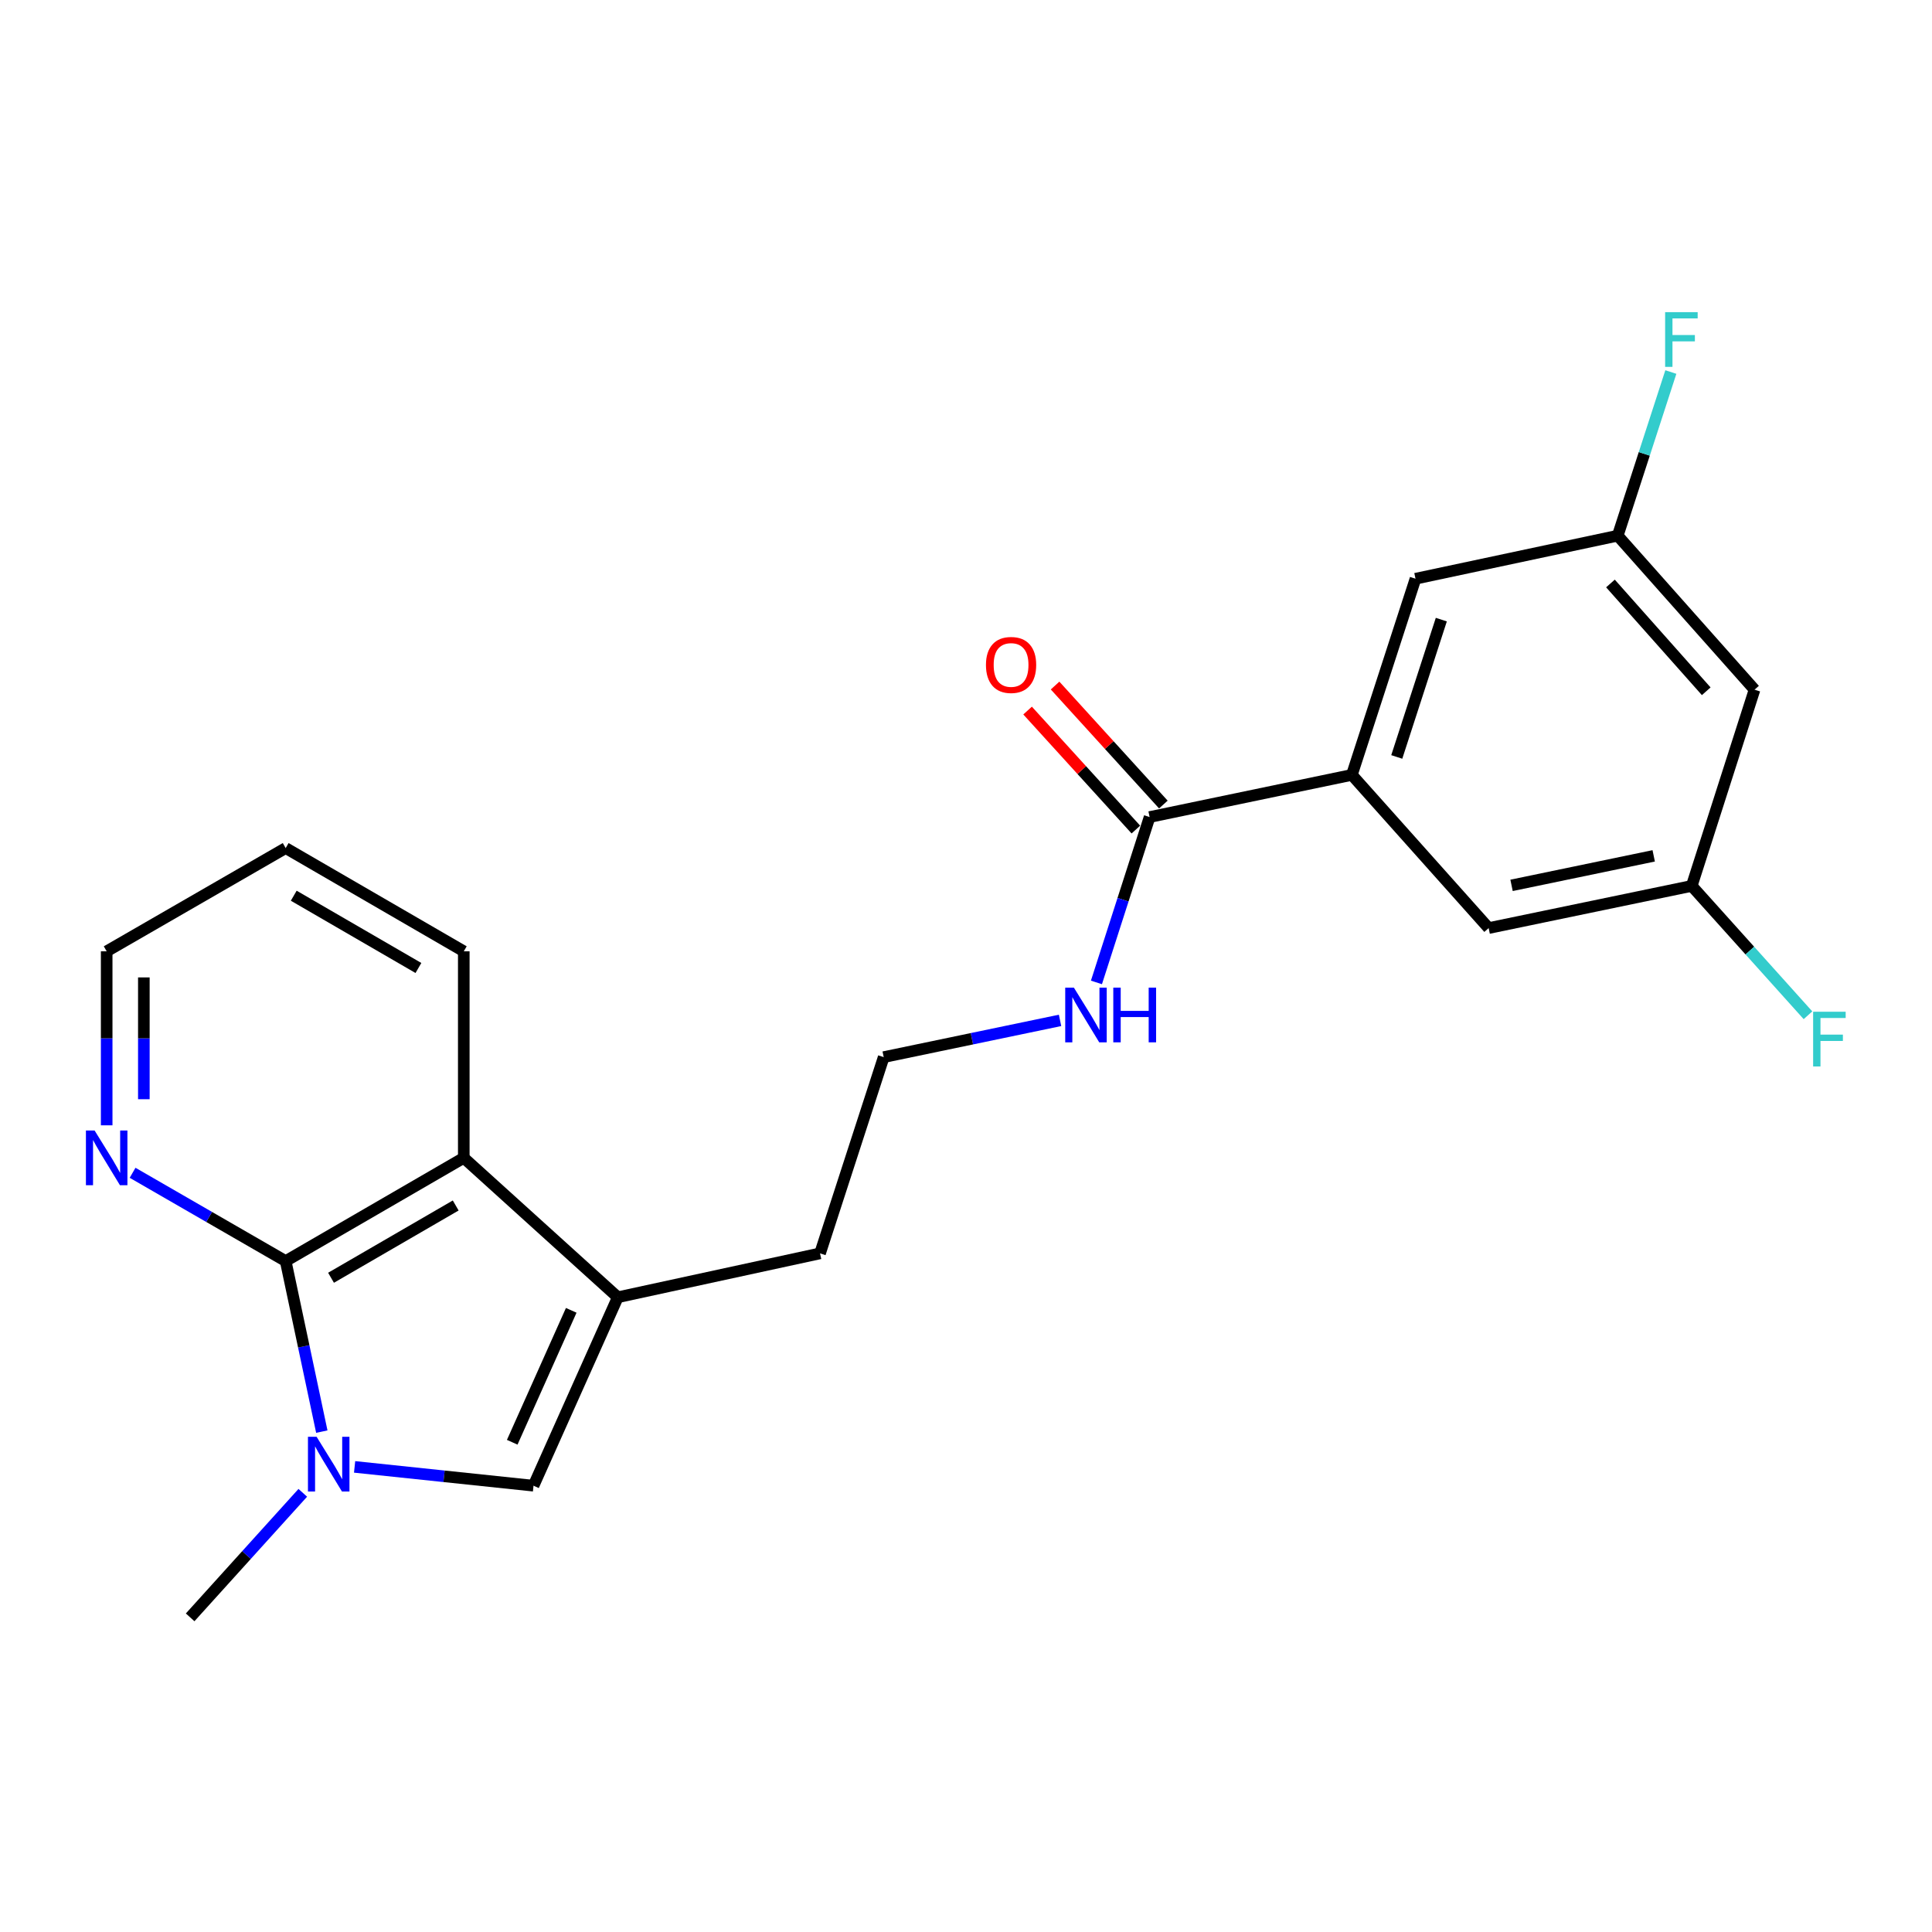 <?xml version='1.0' encoding='iso-8859-1'?>
<svg version='1.1' baseProfile='full'
              xmlns='http://www.w3.org/2000/svg'
                      xmlns:rdkit='http://www.rdkit.org/xml'
                      xmlns:xlink='http://www.w3.org/1999/xlink'
                  xml:space='preserve'
width='1000px' height='1000px' viewBox='0 0 1000 1000'>
<!-- END OF HEADER -->
<rect style='opacity:1.0;fill:#FFFFFF;stroke:none' width='1000' height='1000' x='0' y='0'> </rect>
<path class='bond-0' d='M 166.568,741.003 L 157.215,696.871' style='fill:none;fill-rule:evenodd;stroke:#0000FF;stroke-width:6px;stroke-linecap:butt;stroke-linejoin:miter;stroke-opacity:1' />
<path class='bond-0' d='M 157.215,696.871 L 147.863,652.738' style='fill:none;fill-rule:evenodd;stroke:#000000;stroke-width:6px;stroke-linecap:butt;stroke-linejoin:miter;stroke-opacity:1' />
<path class='bond-1' d='M 183.542,759.259 L 229.844,764.128' style='fill:none;fill-rule:evenodd;stroke:#0000FF;stroke-width:6px;stroke-linecap:butt;stroke-linejoin:miter;stroke-opacity:1' />
<path class='bond-1' d='M 229.844,764.128 L 276.146,768.998' style='fill:none;fill-rule:evenodd;stroke:#000000;stroke-width:6px;stroke-linecap:butt;stroke-linejoin:miter;stroke-opacity:1' />
<path class='bond-14' d='M 156.725,772.677 L 127.571,804.907' style='fill:none;fill-rule:evenodd;stroke:#0000FF;stroke-width:6px;stroke-linecap:butt;stroke-linejoin:miter;stroke-opacity:1' />
<path class='bond-14' d='M 127.571,804.907 L 98.418,837.137' style='fill:none;fill-rule:evenodd;stroke:#000000;stroke-width:6px;stroke-linecap:butt;stroke-linejoin:miter;stroke-opacity:1' />
<path class='bond-3' d='M 147.863,652.738 L 240.051,599.296' style='fill:none;fill-rule:evenodd;stroke:#000000;stroke-width:6px;stroke-linecap:butt;stroke-linejoin:miter;stroke-opacity:1' />
<path class='bond-3' d='M 171.34,661.367 L 235.872,623.957' style='fill:none;fill-rule:evenodd;stroke:#000000;stroke-width:6px;stroke-linecap:butt;stroke-linejoin:miter;stroke-opacity:1' />
<path class='bond-6' d='M 147.863,652.738 L 108.246,629.886' style='fill:none;fill-rule:evenodd;stroke:#000000;stroke-width:6px;stroke-linecap:butt;stroke-linejoin:miter;stroke-opacity:1' />
<path class='bond-6' d='M 108.246,629.886 L 68.629,607.034' style='fill:none;fill-rule:evenodd;stroke:#0000FF;stroke-width:6px;stroke-linecap:butt;stroke-linejoin:miter;stroke-opacity:1' />
<path class='bond-2' d='M 276.146,768.998 L 319.777,671.454' style='fill:none;fill-rule:evenodd;stroke:#000000;stroke-width:6px;stroke-linecap:butt;stroke-linejoin:miter;stroke-opacity:1' />
<path class='bond-2' d='M 265.128,746.51 L 295.67,678.23' style='fill:none;fill-rule:evenodd;stroke:#000000;stroke-width:6px;stroke-linecap:butt;stroke-linejoin:miter;stroke-opacity:1' />
<path class='bond-17' d='M 319.777,671.454 L 424.45,648.741' style='fill:none;fill-rule:evenodd;stroke:#000000;stroke-width:6px;stroke-linecap:butt;stroke-linejoin:miter;stroke-opacity:1' />
<path class='bond-22' d='M 319.777,671.454 L 240.051,599.296' style='fill:none;fill-rule:evenodd;stroke:#000000;stroke-width:6px;stroke-linecap:butt;stroke-linejoin:miter;stroke-opacity:1' />
<path class='bond-19' d='M 240.051,599.296 L 240.051,492.4' style='fill:none;fill-rule:evenodd;stroke:#000000;stroke-width:6px;stroke-linecap:butt;stroke-linejoin:miter;stroke-opacity:1' />
<path class='bond-4' d='M 699.722,401.088 L 595.038,422.903' style='fill:none;fill-rule:evenodd;stroke:#000000;stroke-width:6px;stroke-linecap:butt;stroke-linejoin:miter;stroke-opacity:1' />
<path class='bond-7' d='M 699.722,401.088 L 732.664,299.547' style='fill:none;fill-rule:evenodd;stroke:#000000;stroke-width:6px;stroke-linecap:butt;stroke-linejoin:miter;stroke-opacity:1' />
<path class='bond-7' d='M 722.963,391.794 L 746.023,320.715' style='fill:none;fill-rule:evenodd;stroke:#000000;stroke-width:6px;stroke-linecap:butt;stroke-linejoin:miter;stroke-opacity:1' />
<path class='bond-8' d='M 699.722,401.088 L 770.522,480.375' style='fill:none;fill-rule:evenodd;stroke:#000000;stroke-width:6px;stroke-linecap:butt;stroke-linejoin:miter;stroke-opacity:1' />
<path class='bond-5' d='M 595.038,422.903 L 581.276,465.703' style='fill:none;fill-rule:evenodd;stroke:#000000;stroke-width:6px;stroke-linecap:butt;stroke-linejoin:miter;stroke-opacity:1' />
<path class='bond-5' d='M 581.276,465.703 L 567.514,508.502' style='fill:none;fill-rule:evenodd;stroke:#0000FF;stroke-width:6px;stroke-linecap:butt;stroke-linejoin:miter;stroke-opacity:1' />
<path class='bond-12' d='M 602.153,416.429 L 574.131,385.633' style='fill:none;fill-rule:evenodd;stroke:#000000;stroke-width:6px;stroke-linecap:butt;stroke-linejoin:miter;stroke-opacity:1' />
<path class='bond-12' d='M 574.131,385.633 L 546.108,354.837' style='fill:none;fill-rule:evenodd;stroke:#FF0000;stroke-width:6px;stroke-linecap:butt;stroke-linejoin:miter;stroke-opacity:1' />
<path class='bond-12' d='M 587.923,429.377 L 559.901,398.581' style='fill:none;fill-rule:evenodd;stroke:#000000;stroke-width:6px;stroke-linecap:butt;stroke-linejoin:miter;stroke-opacity:1' />
<path class='bond-12' d='M 559.901,398.581 L 531.878,367.785' style='fill:none;fill-rule:evenodd;stroke:#FF0000;stroke-width:6px;stroke-linecap:butt;stroke-linejoin:miter;stroke-opacity:1' />
<path class='bond-20' d='M 55.215,582.464 L 55.215,537.432' style='fill:none;fill-rule:evenodd;stroke:#0000FF;stroke-width:6px;stroke-linecap:butt;stroke-linejoin:miter;stroke-opacity:1' />
<path class='bond-20' d='M 55.215,537.432 L 55.215,492.4' style='fill:none;fill-rule:evenodd;stroke:#000000;stroke-width:6px;stroke-linecap:butt;stroke-linejoin:miter;stroke-opacity:1' />
<path class='bond-20' d='M 74.454,568.954 L 74.454,537.432' style='fill:none;fill-rule:evenodd;stroke:#0000FF;stroke-width:6px;stroke-linecap:butt;stroke-linejoin:miter;stroke-opacity:1' />
<path class='bond-20' d='M 74.454,537.432 L 74.454,505.91' style='fill:none;fill-rule:evenodd;stroke:#000000;stroke-width:6px;stroke-linecap:butt;stroke-linejoin:miter;stroke-opacity:1' />
<path class='bond-9' d='M 732.664,299.547 L 837.326,277.272' style='fill:none;fill-rule:evenodd;stroke:#000000;stroke-width:6px;stroke-linecap:butt;stroke-linejoin:miter;stroke-opacity:1' />
<path class='bond-10' d='M 770.522,480.375 L 875.633,458.549' style='fill:none;fill-rule:evenodd;stroke:#000000;stroke-width:6px;stroke-linecap:butt;stroke-linejoin:miter;stroke-opacity:1' />
<path class='bond-10' d='M 782.377,458.264 L 855.955,442.986' style='fill:none;fill-rule:evenodd;stroke:#000000;stroke-width:6px;stroke-linecap:butt;stroke-linejoin:miter;stroke-opacity:1' />
<path class='bond-15' d='M 837.326,277.272 L 851.076,234.916' style='fill:none;fill-rule:evenodd;stroke:#000000;stroke-width:6px;stroke-linecap:butt;stroke-linejoin:miter;stroke-opacity:1' />
<path class='bond-15' d='M 851.076,234.916 L 864.826,192.56' style='fill:none;fill-rule:evenodd;stroke:#33CCCC;stroke-width:6px;stroke-linecap:butt;stroke-linejoin:miter;stroke-opacity:1' />
<path class='bond-24' d='M 837.326,277.272 L 908.148,356.976' style='fill:none;fill-rule:evenodd;stroke:#000000;stroke-width:6px;stroke-linecap:butt;stroke-linejoin:miter;stroke-opacity:1' />
<path class='bond-24' d='M 833.567,302.007 L 883.142,357.8' style='fill:none;fill-rule:evenodd;stroke:#000000;stroke-width:6px;stroke-linecap:butt;stroke-linejoin:miter;stroke-opacity:1' />
<path class='bond-11' d='M 875.633,458.549 L 908.148,356.976' style='fill:none;fill-rule:evenodd;stroke:#000000;stroke-width:6px;stroke-linecap:butt;stroke-linejoin:miter;stroke-opacity:1' />
<path class='bond-16' d='M 875.633,458.549 L 905.721,492.026' style='fill:none;fill-rule:evenodd;stroke:#000000;stroke-width:6px;stroke-linecap:butt;stroke-linejoin:miter;stroke-opacity:1' />
<path class='bond-16' d='M 905.721,492.026 L 935.809,525.503' style='fill:none;fill-rule:evenodd;stroke:#33CCCC;stroke-width:6px;stroke-linecap:butt;stroke-linejoin:miter;stroke-opacity:1' />
<path class='bond-13' d='M 548.683,528.148 L 503.042,537.658' style='fill:none;fill-rule:evenodd;stroke:#0000FF;stroke-width:6px;stroke-linecap:butt;stroke-linejoin:miter;stroke-opacity:1' />
<path class='bond-13' d='M 503.042,537.658 L 457.402,547.168' style='fill:none;fill-rule:evenodd;stroke:#000000;stroke-width:6px;stroke-linecap:butt;stroke-linejoin:miter;stroke-opacity:1' />
<path class='bond-18' d='M 424.45,648.741 L 457.402,547.168' style='fill:none;fill-rule:evenodd;stroke:#000000;stroke-width:6px;stroke-linecap:butt;stroke-linejoin:miter;stroke-opacity:1' />
<path class='bond-23' d='M 240.051,492.4 L 147.863,438.957' style='fill:none;fill-rule:evenodd;stroke:#000000;stroke-width:6px;stroke-linecap:butt;stroke-linejoin:miter;stroke-opacity:1' />
<path class='bond-23' d='M 216.574,501.028 L 152.042,463.619' style='fill:none;fill-rule:evenodd;stroke:#000000;stroke-width:6px;stroke-linecap:butt;stroke-linejoin:miter;stroke-opacity:1' />
<path class='bond-21' d='M 55.215,492.4 L 147.863,438.957' style='fill:none;fill-rule:evenodd;stroke:#000000;stroke-width:6px;stroke-linecap:butt;stroke-linejoin:miter;stroke-opacity:1' />
<path  class='atom-0' d='M 163.878 743.689
L 173.158 758.689
Q 174.078 760.169, 175.558 762.849
Q 177.038 765.529, 177.118 765.689
L 177.118 743.689
L 180.878 743.689
L 180.878 772.009
L 176.998 772.009
L 167.038 755.609
Q 165.878 753.689, 164.638 751.489
Q 163.438 749.289, 163.078 748.609
L 163.078 772.009
L 159.398 772.009
L 159.398 743.689
L 163.878 743.689
' fill='#0000FF'/>
<path  class='atom-7' d='M 48.955 585.136
L 58.235 600.136
Q 59.155 601.616, 60.635 604.296
Q 62.115 606.976, 62.195 607.136
L 62.195 585.136
L 65.955 585.136
L 65.955 613.456
L 62.075 613.456
L 52.115 597.056
Q 50.955 595.136, 49.715 592.936
Q 48.515 590.736, 48.155 590.056
L 48.155 613.456
L 44.475 613.456
L 44.475 585.136
L 48.955 585.136
' fill='#0000FF'/>
<path  class='atom-13' d='M 510.329 344.177
Q 510.329 337.377, 513.689 333.577
Q 517.049 329.777, 523.329 329.777
Q 529.609 329.777, 532.969 333.577
Q 536.329 337.377, 536.329 344.177
Q 536.329 351.057, 532.929 354.977
Q 529.529 358.857, 523.329 358.857
Q 517.089 358.857, 513.689 354.977
Q 510.329 351.097, 510.329 344.177
M 523.329 355.657
Q 527.649 355.657, 529.969 352.777
Q 532.329 349.857, 532.329 344.177
Q 532.329 338.617, 529.969 335.817
Q 527.649 332.977, 523.329 332.977
Q 519.009 332.977, 516.649 335.777
Q 514.329 338.577, 514.329 344.177
Q 514.329 349.897, 516.649 352.777
Q 519.009 355.657, 523.329 355.657
' fill='#FF0000'/>
<path  class='atom-14' d='M 555.836 511.193
L 565.116 526.193
Q 566.036 527.673, 567.516 530.353
Q 568.996 533.033, 569.076 533.193
L 569.076 511.193
L 572.836 511.193
L 572.836 539.513
L 568.956 539.513
L 558.996 523.113
Q 557.836 521.193, 556.596 518.993
Q 555.396 516.793, 555.036 516.113
L 555.036 539.513
L 551.356 539.513
L 551.356 511.193
L 555.836 511.193
' fill='#0000FF'/>
<path  class='atom-14' d='M 576.236 511.193
L 580.076 511.193
L 580.076 523.233
L 594.556 523.233
L 594.556 511.193
L 598.396 511.193
L 598.396 539.513
L 594.556 539.513
L 594.556 526.433
L 580.076 526.433
L 580.076 539.513
L 576.236 539.513
L 576.236 511.193
' fill='#0000FF'/>
<path  class='atom-16' d='M 861.869 161.571
L 878.709 161.571
L 878.709 164.811
L 865.669 164.811
L 865.669 173.411
L 877.269 173.411
L 877.269 176.691
L 865.669 176.691
L 865.669 189.891
L 861.869 189.891
L 861.869 161.571
' fill='#33CCCC'/>
<path  class='atom-17' d='M 938.474 523.677
L 955.314 523.677
L 955.314 526.917
L 942.274 526.917
L 942.274 535.517
L 953.874 535.517
L 953.874 538.797
L 942.274 538.797
L 942.274 551.997
L 938.474 551.997
L 938.474 523.677
' fill='#33CCCC'/>
</svg>
